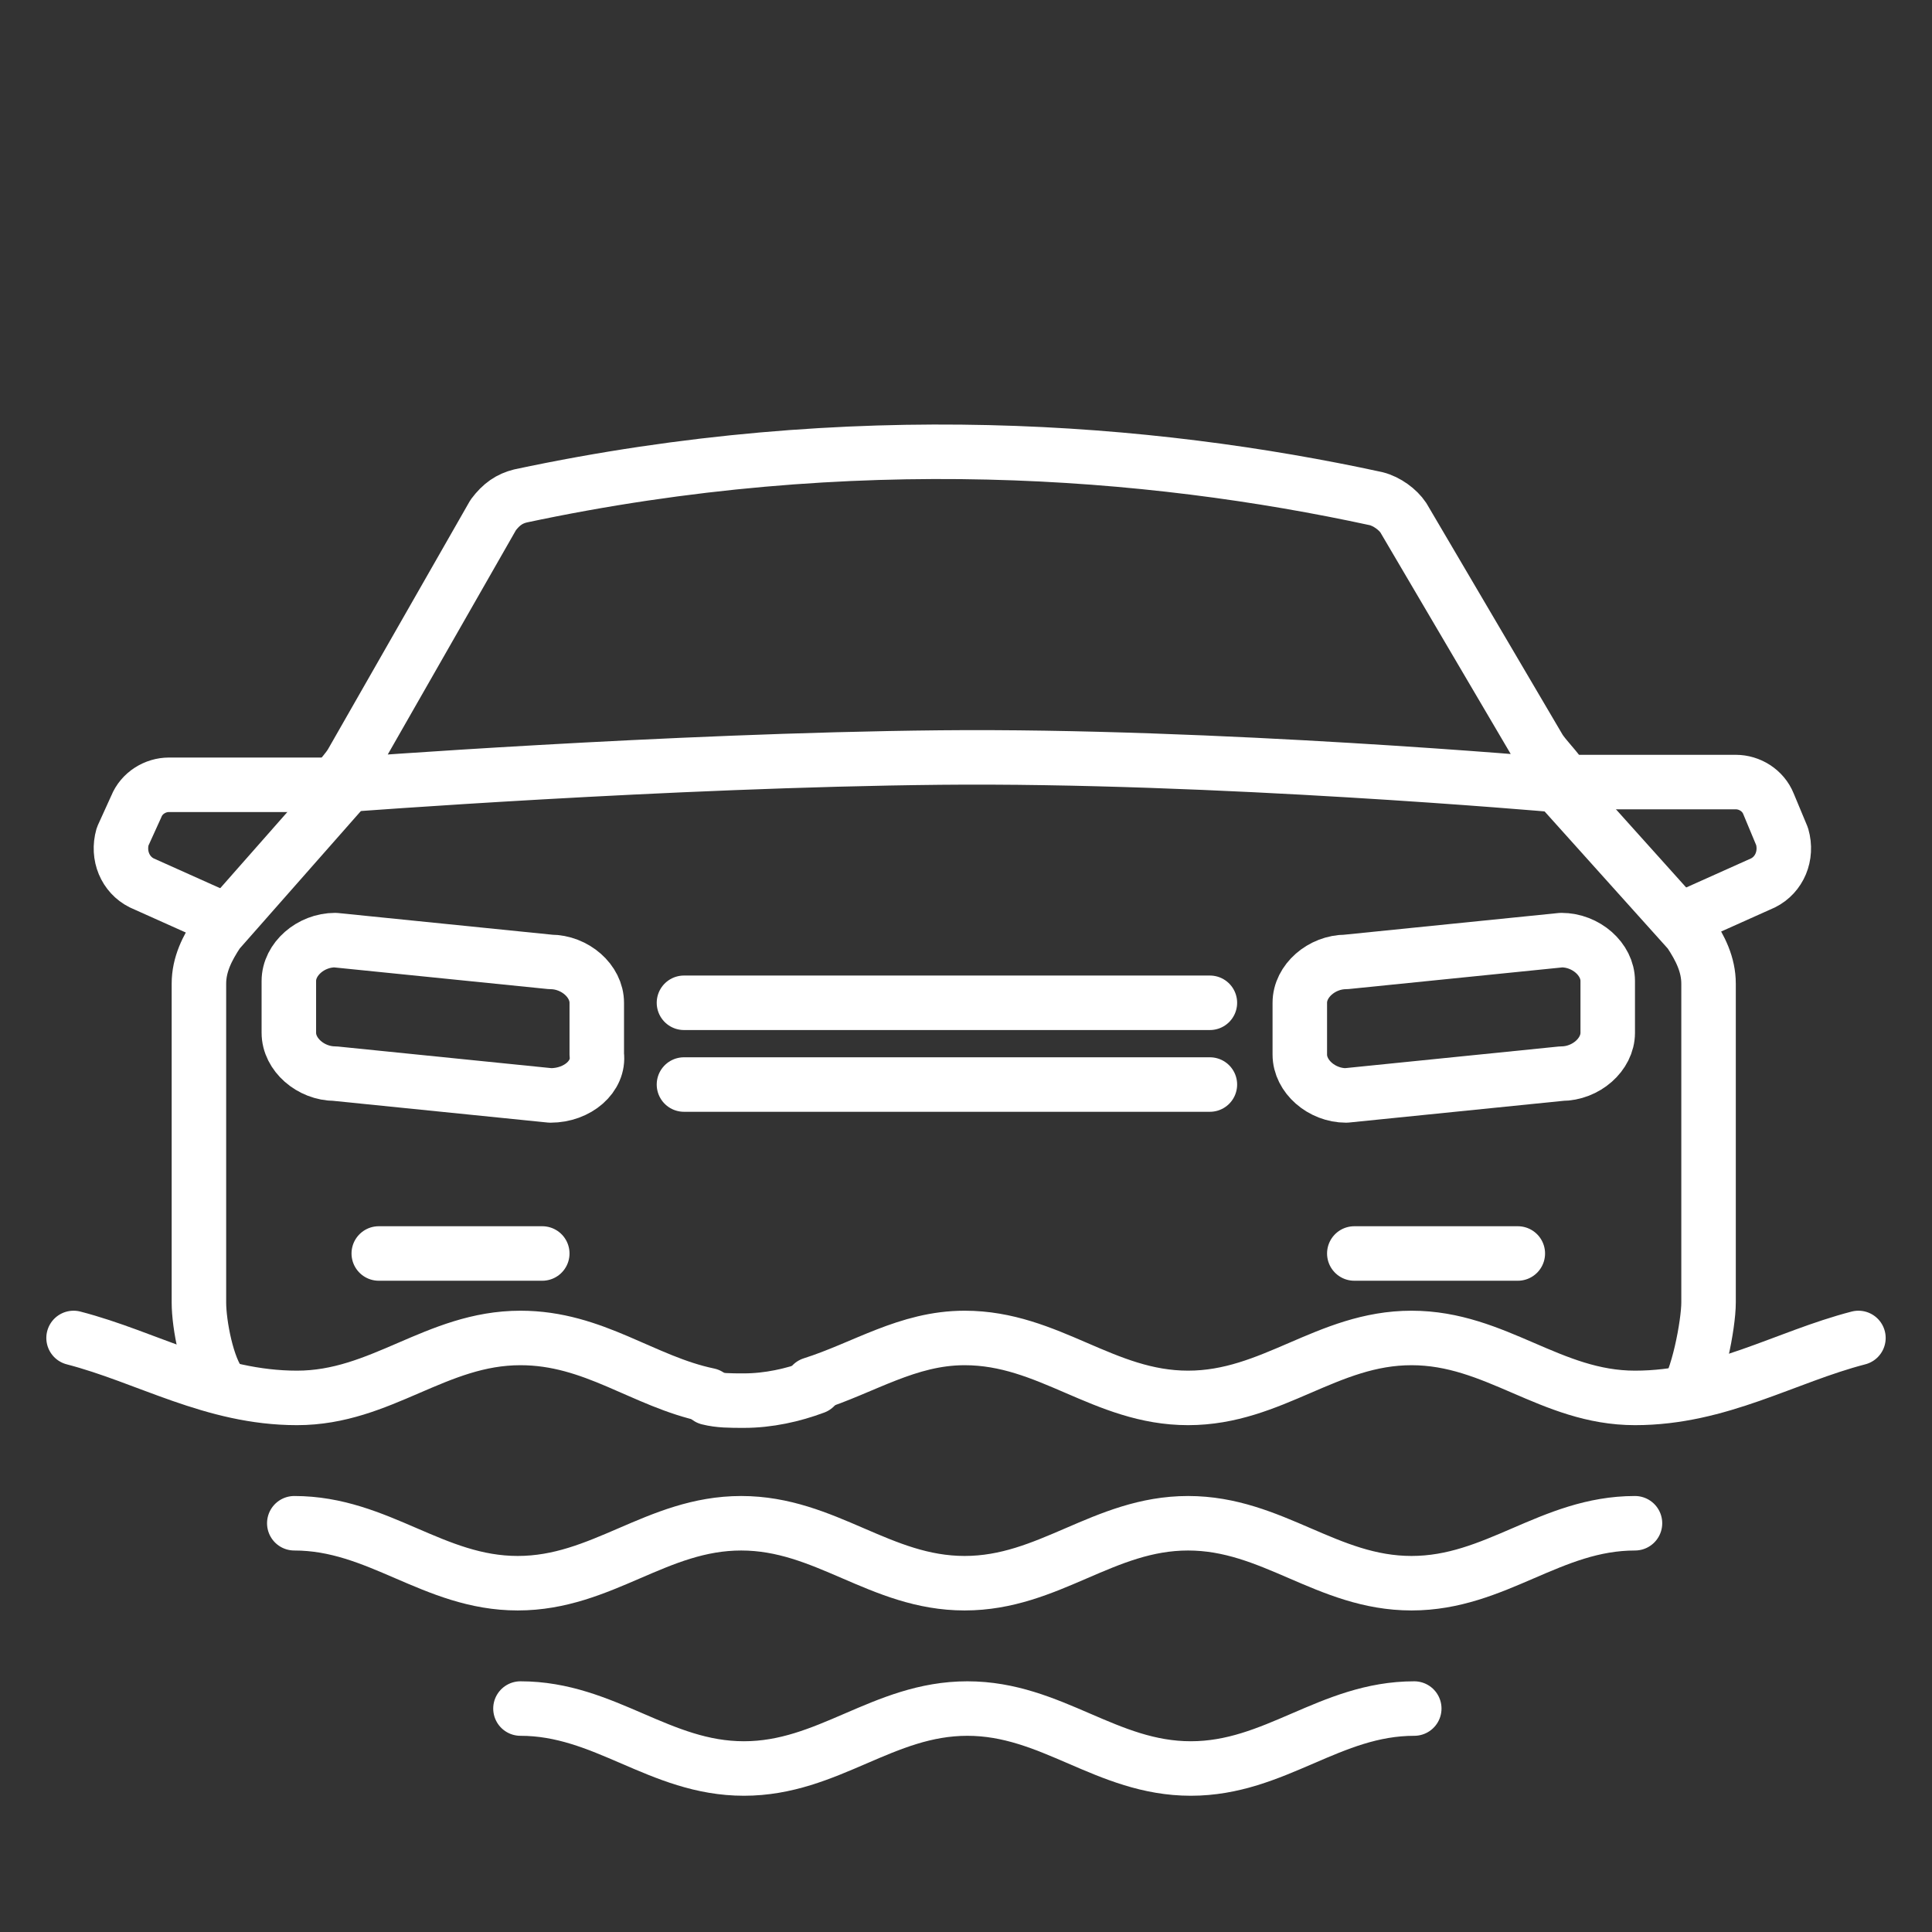 <?xml version="1.0" encoding="utf-8"?>
<!-- Generator: Adobe Illustrator 25.2.1, SVG Export Plug-In . SVG Version: 6.00 Build 0)  -->
<svg version="1.1" id="Ebene_1" xmlns="http://www.w3.org/2000/svg" xmlns:xlink="http://www.w3.org/1999/xlink" x="0px" y="0px"
	 viewBox="0 0 70.9 70.9" style="enable-background:new 0 0 70.9 70.9;" xml:space="preserve">
<rect x="0" y="0" width="70.9" height="70.9" fill="#333333" stroke="none"/>
<style type="text/css">
	.st0{fill:none;stroke:#FFFFFF;stroke-width:2;stroke-linecap:round;stroke-linejoin:round;stroke-miterlimit:10;}
	.st1{fill:none;stroke:#FFFFFF;stroke-miterlimit:10;}
	.st2{fill:none;stroke:#FFFFFF;stroke-width:2;stroke-linecap:square;stroke-linejoin:bevel;stroke-miterlimit:10;}
	.st3{fill:none;stroke:#FFFFFF;stroke-width:2;stroke-linecap:round;stroke-miterlimit:10;}
	.st4{fill:none;stroke:#FFFFFF;stroke-width:2;stroke-miterlimit:10;}
	.st5{fill:none;stroke:#FFFFFF;stroke-width:2;stroke-linejoin:round;stroke-miterlimit:10;}
</style>
<g id="Ebene_1_1_">
	<path class="st0" d="M26,51.2c-2.4-0.5-4.2-2.1-6.9-2.1c-3.1,0-5.1,2.2-8.2,2.2s-5.5-1.5-8.2-2.2"/>
	<path class="st0" d="M29.9,50.9c-0.8,0.3-1.7,0.5-2.6,0.5c-0.5,0-0.9,0-1.3-0.1"/>
	<path class="st0" d="M68.2,49.1c-2.7,0.7-5.1,2.2-8.2,2.2c-3.1,0-5.1-2.2-8.2-2.2c-3.1,0-5.1,2.2-8.2,2.2c-3.1,0-5.1-2.2-8.2-2.2
		c-2.1,0-3.7,1.1-5.6,1.7"/>
	<path class="st0" d="M60,55.9c-3.1,0-5.1,2.2-8.2,2.2c-3.1,0-5.1-2.2-8.2-2.2c-3.1,0-5.1,2.2-8.2,2.2c-3.1,0-5.1-2.2-8.2-2.2
		s-5.1,2.2-8.2,2.2s-5.1-2.2-8.2-2.2"/>
	<path class="st0" d="M51.9,62.7c-3.1,0-5.1,2.2-8.2,2.2c-3.1,0-5.1-2.2-8.2-2.2c-3.1,0-5.1,2.2-8.2,2.2s-5.1-2.2-8.2-2.2"/>
</g>
<g id="Layer_1">
</g>
<g id="Ńëîé_1">
	<g>
		<path class="st1" d="M12.6,29.1"/>
		<path class="st2" d="M19.1,18.2c12.2-2.6,23.1-1.7,31.4,0.1c0.4,0.1,0.8,0.4,1,0.7l5,8.5c0.4,0.6,1.3,1.3,0.5,1.3
			c0,0-12.5-1.1-22.5-1s-21.8,1-21.8,1c-0.6,0-0.1-0.3,0.2-0.8l5.2-9.1C18.4,18.5,18.7,18.3,19.1,18.2z"/>
		<line class="st3" x1="25.1" y1="39.8" x2="44.4" y2="39.8"/>
		<line class="st3" x1="25.1" y1="36.8" x2="44.4" y2="36.8"/>
		<line class="st3" x1="13.9" y1="46" x2="19.9" y2="46"/>
		<line class="st3" x1="49.7" y1="46" x2="55.7" y2="46"/>
		<path class="st4" d="M35,50"/>
		<path class="st4" d="M23.6,50"/>
		<path class="st4" d="M13.2,28.3L8,34.2c-0.4,0.6-0.7,1.2-0.7,1.9v11.7c0,0.8,0.3,2.4,0.8,3"/>
		<path class="st4" d="M34.9,50"/>
		<path class="st4" d="M56.7,28.3l5.3,5.9c0.4,0.6,0.7,1.2,0.7,1.9v11.7c0,0.8-0.4,2.9-0.9,3.5"/>
		<path class="st5" d="M20.2,40.2l-7.9-0.8c-0.9,0-1.7-0.7-1.7-1.5V36c0-0.8,0.8-1.5,1.7-1.5l7.9,0.8c0.9,0,1.7,0.7,1.7,1.5v1.9
			C22,39.5,21.2,40.2,20.2,40.2z"/>
		<path class="st5" d="M49.4,40.2l7.9-0.8c0.9,0,1.7-0.7,1.7-1.5V36c0-0.8-0.8-1.5-1.7-1.5l-7.9,0.8c-0.9,0-1.7,0.7-1.7,1.5v1.9
			C47.7,39.5,48.5,40.2,49.4,40.2z"/>
		<path class="st0" d="M8.1,33.7l-2.9-1.3c-0.6-0.3-0.9-1-0.7-1.7L5,29.6c0.2-0.5,0.7-0.8,1.2-0.8h6.1"/>
		<path class="st0" d="M61.8,33.7l2.9-1.3c0.6-0.3,0.9-1,0.7-1.7l-0.5-1.2c-0.2-0.5-0.7-0.8-1.2-0.8h-6.1"/>
	</g>
</g>
</svg>

